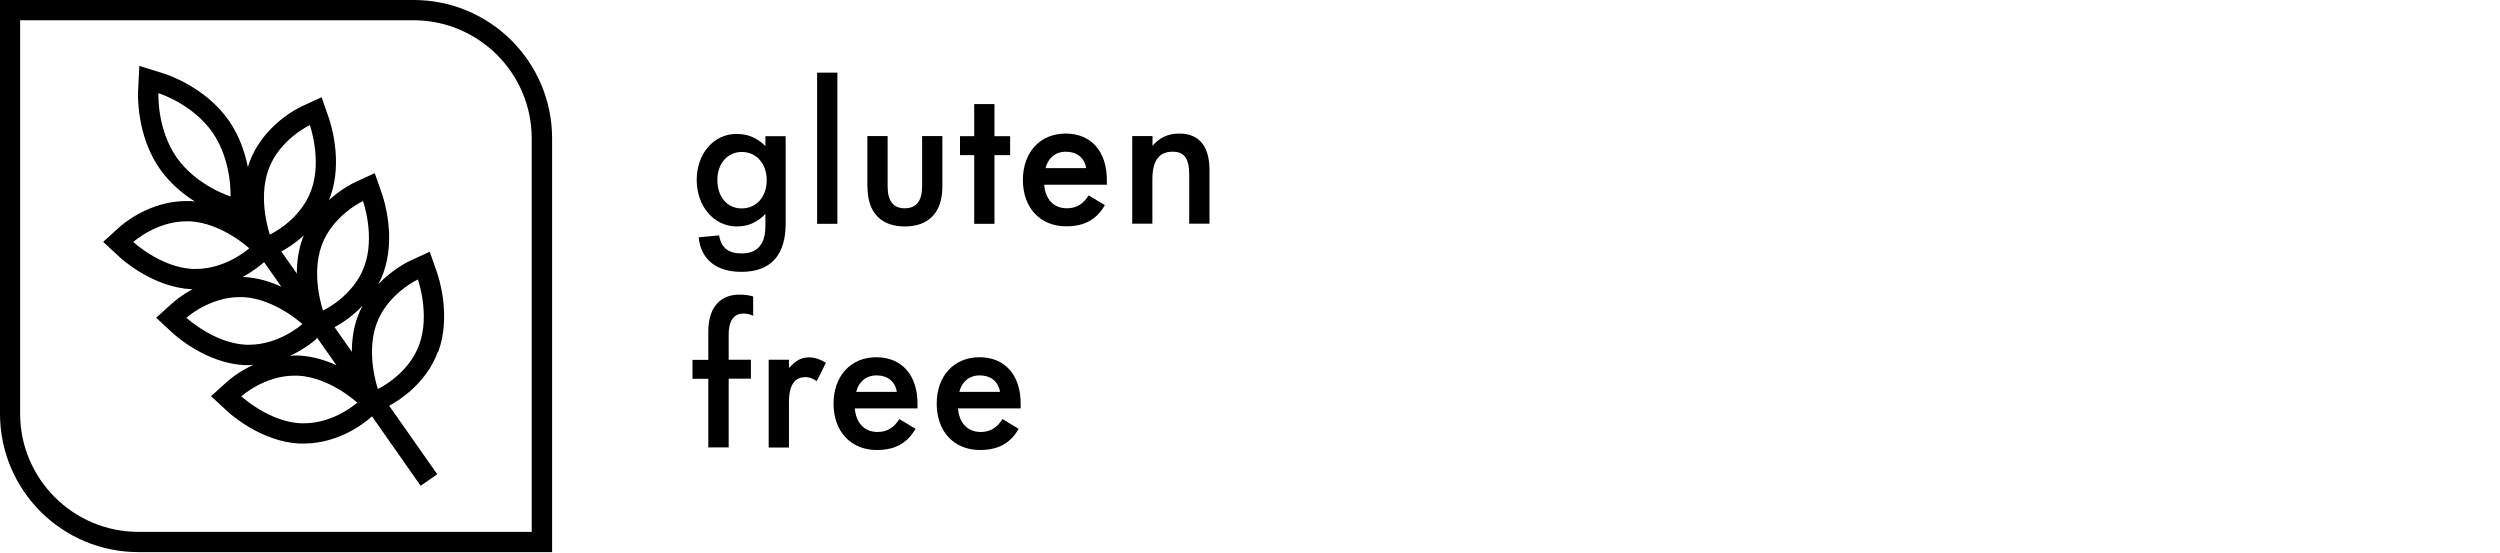 <svg width="190" height="42" viewBox="0 0 190 42" fill="none" xmlns="http://www.w3.org/2000/svg">
<path d="M31.43 1.54C36.38 1.54 40.41 5.57 40.41 10.52V40.42H10.51C5.56 40.42 1.53 36.39 1.53 31.44V1.54H31.43ZM31.43 0H0V31.44C0 37.25 4.71 41.96 10.52 41.96H41.96V10.52C41.96 4.71 37.25 0 31.44 0H31.43Z" fill="black"/>
<path d="M33.31 26.73C34.31 23.99 33.33 21.06 33.22 20.73L32.66 19.13L31.12 19.84C31.04 19.88 29.86 20.44 28.75 21.6C28.89 21.34 29.02 21.06 29.13 20.76C30.13 18.02 29.15 15.09 29.04 14.76L28.48 13.16L26.94 13.87C26.87 13.9 25.97 14.33 25 15.21C25.03 15.14 25.06 15.07 25.09 14.99C26.09 12.25 25.11 9.32 25 8.99L24.44 7.39L22.9 8.1C22.78 8.15 20.01 9.46 18.96 12.33C18.91 12.46 18.88 12.58 18.84 12.71C18.63 11.64 18.21 10.34 17.39 9.16C15.6 6.59 12.61 5.64 12.49 5.6L10.59 5.01L10.49 7C10.49 7.13 10.35 10.27 12.15 12.84C12.93 13.95 13.93 14.76 14.82 15.32C14.72 15.31 14.62 15.29 14.52 15.28C14.4 15.28 14.28 15.28 14.16 15.28C11.35 15.28 9.31 17.05 9.09 17.25L7.84 18.38L9.07 19.52C9.32 19.75 11.63 21.82 14.53 21.98C14.57 21.98 14.6 21.98 14.64 21.98C13.78 22.44 13.23 22.92 13.12 23.02L11.87 24.15L13.1 25.29C13.35 25.52 15.66 27.59 18.56 27.75C18.68 27.75 18.8 27.75 18.92 27.75C19.04 27.75 19.15 27.73 19.27 27.72C18.15 28.24 17.42 28.86 17.29 28.98L16.04 30.11L17.27 31.25C17.52 31.48 19.83 33.55 22.73 33.71C22.85 33.71 22.97 33.71 23.09 33.71C25.9 33.71 27.94 31.94 28.16 31.74L28.27 31.64L31.97 36.92L33.23 36.04L29.58 30.84C30.29 30.46 32.4 29.15 33.28 26.73H33.31ZM27.59 15.28C27.59 15.28 28.53 17.94 27.69 20.24C26.85 22.54 24.55 23.6 24.55 23.6C24.55 23.6 23.61 20.94 24.45 18.64C25.29 16.34 27.59 15.28 27.59 15.28ZM19.97 20.01L20.07 19.92L21.38 21.79C20.56 21.41 19.6 21.11 18.55 21.05C18.51 21.05 18.48 21.05 18.44 21.05C19.3 20.59 19.85 20.11 19.96 20.01H19.97ZM21.38 19.11C21.72 18.93 22.39 18.53 23.09 17.89C23.06 17.96 23.03 18.03 23 18.11C22.67 19.02 22.56 19.94 22.56 20.79L21.38 19.11ZM20.41 12.87C21.25 10.57 23.55 9.51 23.55 9.51C23.55 9.51 24.49 12.17 23.65 14.47C22.81 16.77 20.51 17.83 20.51 17.83C20.51 17.83 19.57 15.17 20.41 12.87ZM13.42 11.96C11.91 9.79 12.04 7.08 12.04 7.08C12.04 7.08 14.62 7.88 16.14 10.05C17.65 12.22 17.52 14.93 17.52 14.93C17.52 14.93 14.94 14.13 13.42 11.96ZM10.13 18.39C10.13 18.39 11.87 16.82 14.17 16.82C14.26 16.82 14.35 16.82 14.44 16.82C16.87 16.95 18.94 18.87 18.94 18.87C18.94 18.87 17.2 20.44 14.9 20.44C14.81 20.44 14.72 20.44 14.63 20.44C12.2 20.31 10.13 18.39 10.13 18.39ZM18.67 26.2C16.24 26.07 14.17 24.15 14.17 24.15C14.17 24.15 15.91 22.58 18.21 22.58C18.3 22.58 18.39 22.58 18.48 22.58C20.91 22.71 22.98 24.63 22.98 24.63C22.98 24.63 21.24 26.2 18.94 26.2C18.85 26.2 18.76 26.2 18.67 26.2ZM24.01 25.77L24.11 25.68L25.57 27.76C24.75 27.38 23.78 27.08 22.74 27.02C22.62 27.02 22.5 27.02 22.38 27.02C22.26 27.02 22.15 27.04 22.03 27.05C23.15 26.53 23.88 25.91 24.01 25.79V25.77ZM23.11 32.17C23.02 32.17 22.93 32.17 22.84 32.17C20.41 32.04 18.34 30.12 18.34 30.12C18.34 30.12 20.08 28.55 22.38 28.55C22.47 28.55 22.56 28.55 22.65 28.55C25.08 28.68 27.15 30.6 27.15 30.6C27.15 30.6 25.41 32.17 23.11 32.17ZM25.42 24.87C25.83 24.65 26.71 24.12 27.56 23.23C27.42 23.49 27.29 23.77 27.18 24.07C26.85 24.97 26.74 25.9 26.74 26.74L25.43 24.87H25.42ZM28.72 29.56C28.72 29.56 27.78 26.9 28.62 24.6C29.46 22.3 31.76 21.24 31.76 21.24C31.76 21.24 32.7 23.9 31.86 26.2C31.02 28.5 28.72 29.56 28.72 29.56Z" fill="black"/>
<path d="M53.11 18.03L54.65 17.89C54.83 18.87 55.38 19.26 56.37 19.26C57.56 19.26 58.17 18.57 58.17 17.19V16.27H58.16C57.54 16.91 56.84 17.21 56 17.21C54.25 17.21 52.95 15.67 52.95 13.67C52.95 11.67 54.25 10.18 55.96 10.18C56.8 10.18 57.49 10.43 58.16 11.09H58.17V10.35H59.71V17C59.71 19.31 58.65 20.66 56.35 20.66C54.47 20.66 53.27 19.75 53.1 18.04L53.11 18.03ZM58.27 13.69C58.27 12.48 57.52 11.55 56.38 11.55C55.24 11.55 54.52 12.49 54.52 13.67C54.52 14.92 55.22 15.84 56.37 15.84C57.52 15.84 58.27 14.92 58.27 13.7V13.69Z" fill="black"/>
<path d="M62.1 17.01V5.52H63.64V17.01H62.1Z" fill="black"/>
<path d="M65.92 14.21V10.34H67.46V14.16C67.46 15.28 67.89 15.83 68.76 15.83C69.63 15.83 70.08 15.28 70.08 14.16V10.34H71.62V14.21C71.62 16.09 70.63 17.21 68.77 17.21C67.06 17.21 65.93 16.26 65.93 14.21H65.92Z" fill="black"/>
<path d="M74.04 17.01V11.79H72.96V10.35H74.04V7.91H75.58V10.35H76.77V11.79H75.58V17.01H74.04Z" fill="black"/>
<path d="M84.13 14.04H79.36C79.44 15.13 80.07 15.83 81.09 15.83C81.83 15.83 82.34 15.48 82.74 14.85L83.97 15.59C83.37 16.63 82.49 17.2 81.03 17.2C79.04 17.2 77.74 15.78 77.74 13.68C77.74 11.58 79.04 10.15 80.99 10.15C82.94 10.15 84.12 11.52 84.12 13.67V14.03L84.13 14.04ZM82.55 12.78C82.42 11.97 81.82 11.53 81.01 11.53C80.2 11.53 79.65 12.02 79.46 12.78H82.55Z" fill="black"/>
<path d="M86.05 17.01V10.34H87.59V11.05H87.62C88.11 10.49 88.73 10.15 89.63 10.15C91.17 10.15 91.92 11.16 91.92 12.91V17H90.38V13.27C90.38 11.99 89.97 11.53 89.12 11.53C88.17 11.53 87.58 12.09 87.58 13.65V17H86.04L86.05 17.01Z" fill="black"/>
<path d="M53.83 34.01V28.79H52.63V27.35H53.83V25.22C53.83 23.16 54.91 22.39 56.2 22.39C56.62 22.39 56.98 22.45 57.24 22.53V24C57.02 23.89 56.76 23.83 56.5 23.83C55.86 23.83 55.38 24.25 55.38 25.44V27.34H57.07V28.78H55.38V34H53.84L53.83 34.01Z" fill="black"/>
<path d="M58.42 34.01V27.34H59.96V27.94H59.99C60.49 27.41 60.86 27.16 61.51 27.16C61.9 27.16 62.34 27.3 62.77 27.57L62.07 28.97C61.78 28.76 61.5 28.66 61.22 28.66C60.38 28.66 59.96 29.29 59.96 30.55V34.01H58.42Z" fill="black"/>
<path d="M69.74 31.04H64.97C65.05 32.13 65.68 32.83 66.7 32.83C67.44 32.83 67.95 32.48 68.35 31.85L69.58 32.59C68.98 33.63 68.1 34.2 66.64 34.2C64.65 34.2 63.35 32.78 63.35 30.68C63.35 28.58 64.65 27.15 66.6 27.15C68.55 27.15 69.73 28.52 69.73 30.67V31.03L69.74 31.04ZM68.16 29.78C68.03 28.97 67.43 28.53 66.62 28.53C65.81 28.53 65.26 29.02 65.07 29.78H68.16Z" fill="black"/>
<path d="M77.58 31.04H72.81C72.89 32.13 73.52 32.83 74.54 32.83C75.28 32.83 75.79 32.48 76.19 31.85L77.42 32.59C76.82 33.63 75.94 34.2 74.48 34.2C72.49 34.2 71.19 32.78 71.19 30.68C71.19 28.58 72.49 27.15 74.44 27.15C76.39 27.15 77.57 28.52 77.57 30.67V31.03L77.58 31.04ZM76 29.78C75.87 28.97 75.27 28.53 74.46 28.53C73.65 28.53 73.1 29.02 72.91 29.78H76Z" fill="black"/>
</svg>
